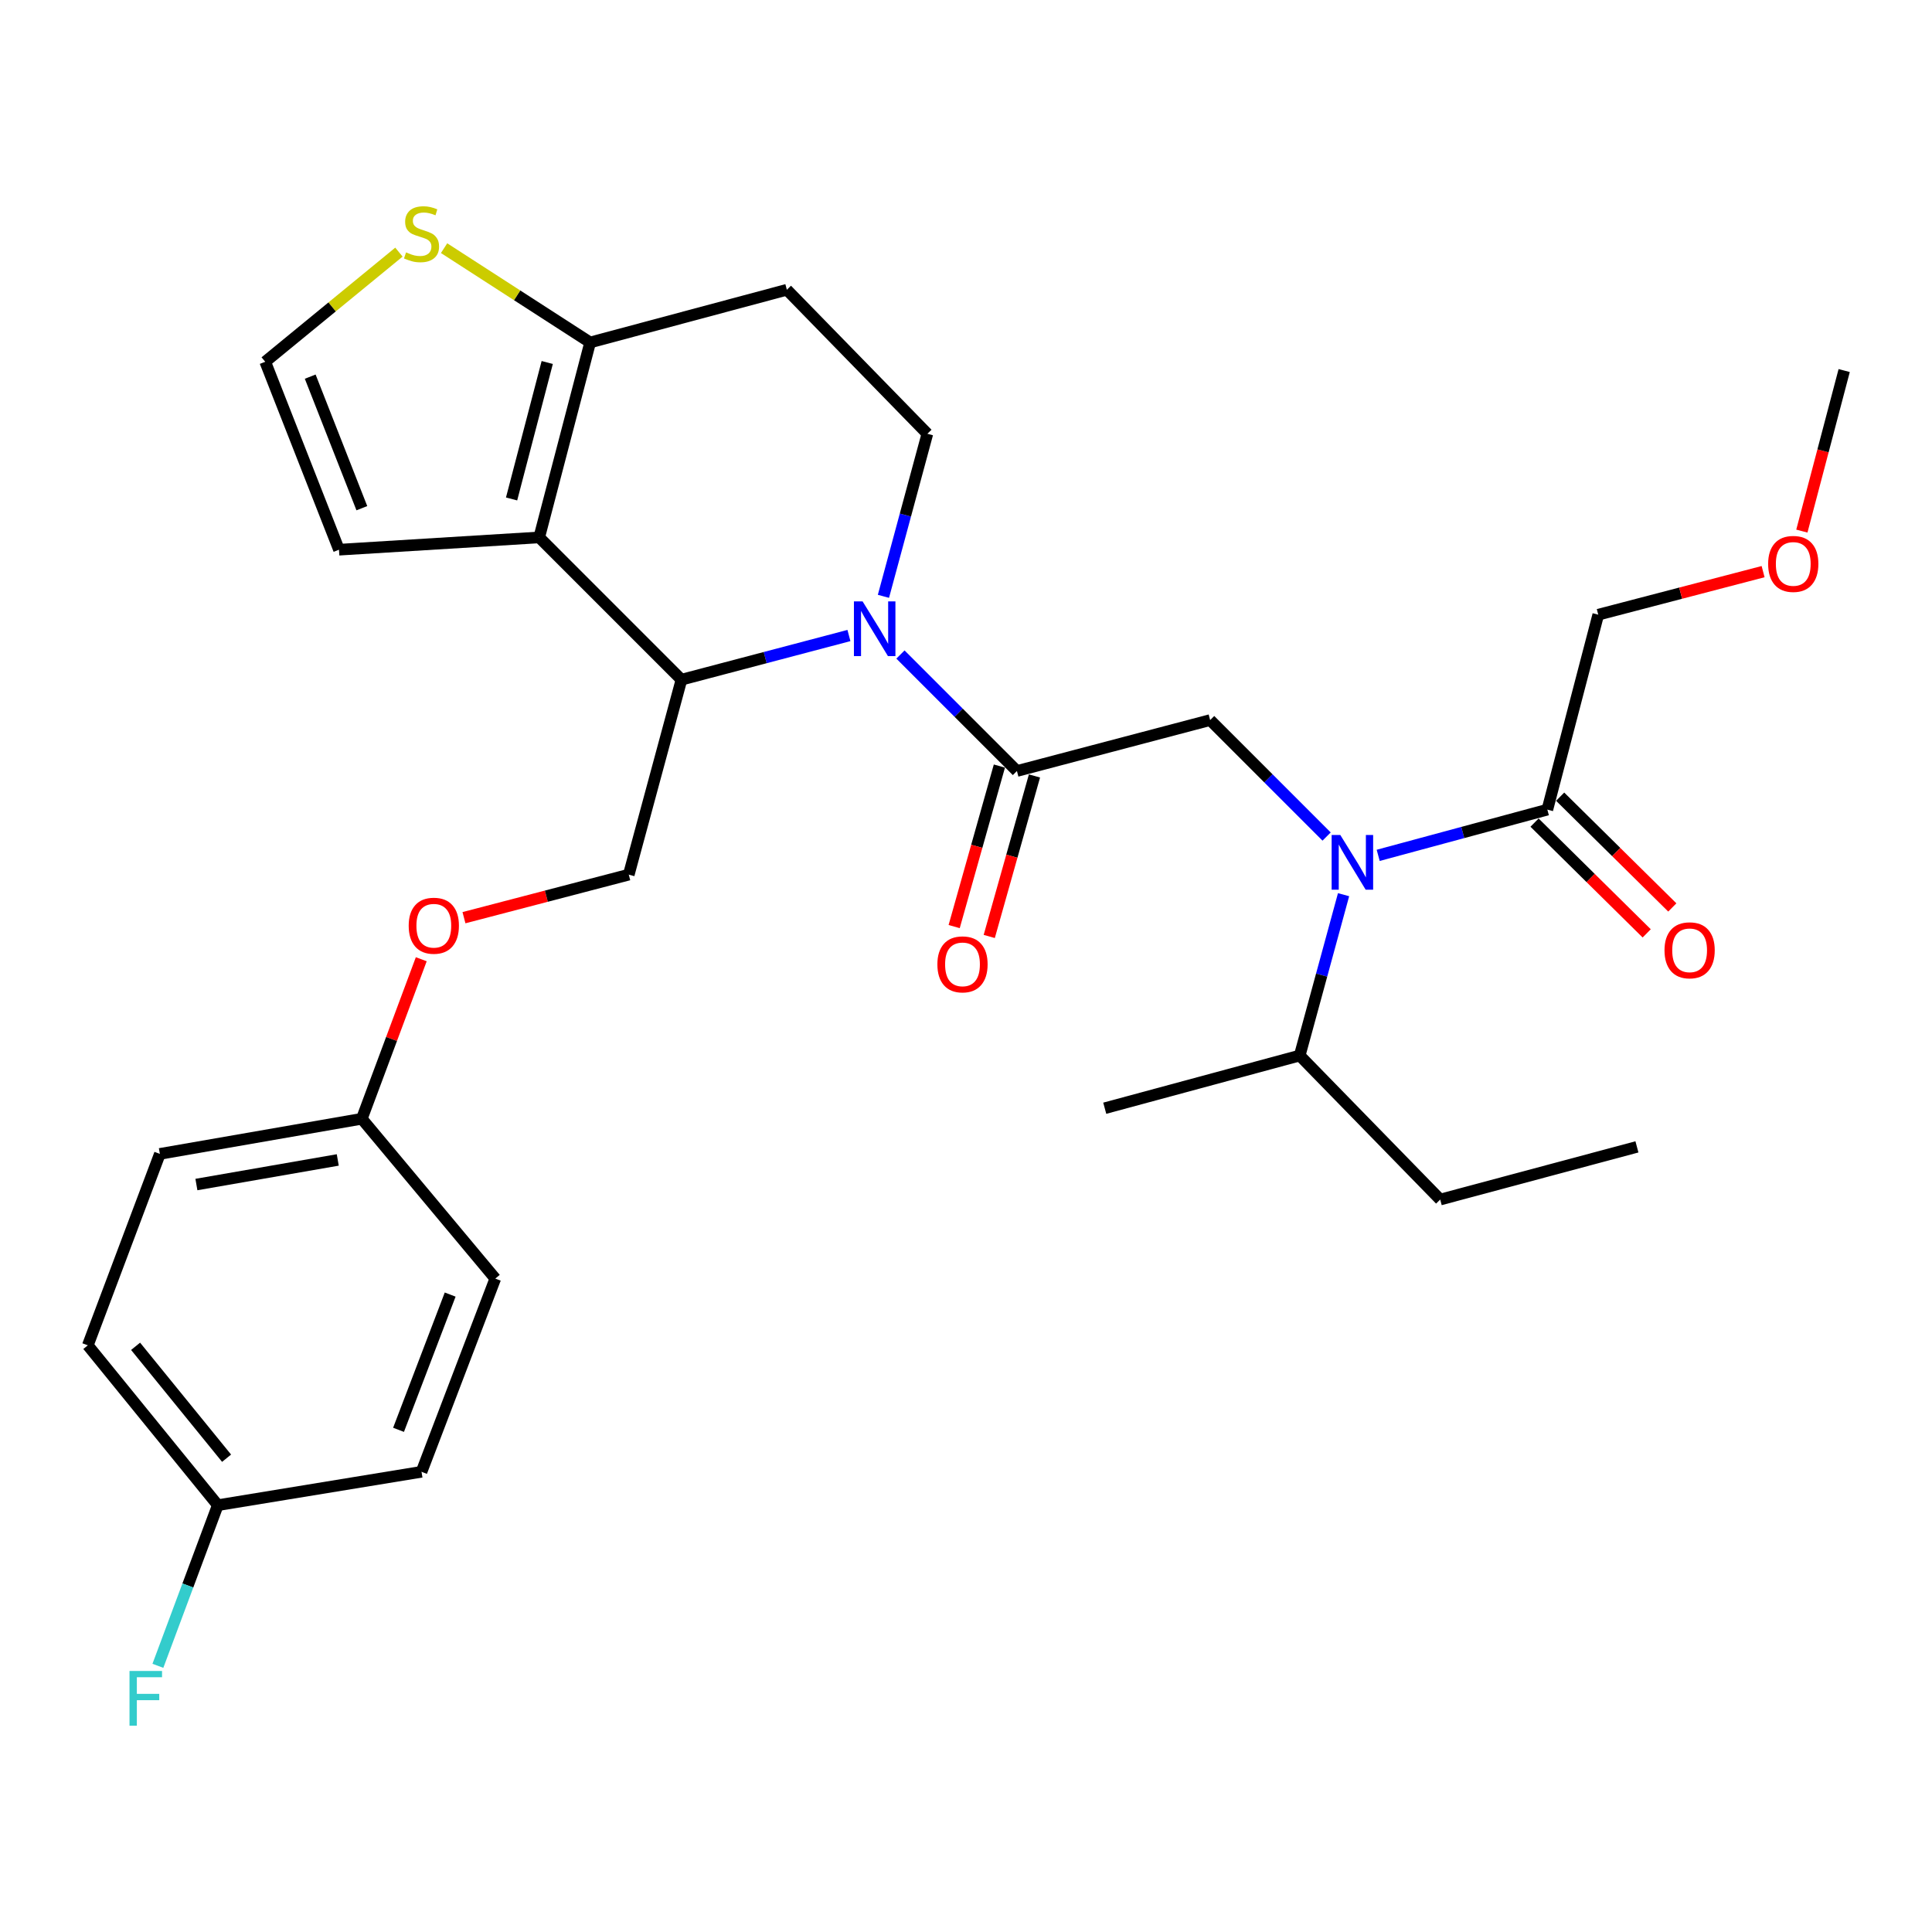 <?xml version='1.0' encoding='iso-8859-1'?>
<svg version='1.1' baseProfile='full'
              xmlns='http://www.w3.org/2000/svg'
                      xmlns:rdkit='http://www.rdkit.org/xml'
                      xmlns:xlink='http://www.w3.org/1999/xlink'
                  xml:space='preserve'
width='1000px' height='1000px' viewBox='0 0 1000 1000'>
<!-- END OF HEADER -->
<rect style='opacity:1.0;fill:#FFFFFF;stroke:none' width='1000' height='1000' x='0' y='0'> </rect>
<path class='bond-0' d='M 827.255,318.159 L 869.917,307.018' style='fill:none;fill-rule:evenodd;stroke:#000000;stroke-width:6px;stroke-linecap:butt;stroke-linejoin:miter;stroke-opacity:1' />
<path class='bond-0' d='M 869.917,307.018 L 912.578,295.876' style='fill:none;fill-rule:evenodd;stroke:#FF0000;stroke-width:6px;stroke-linecap:butt;stroke-linejoin:miter;stroke-opacity:1' />
<path class='bond-1' d='M 827.255,318.159 L 800.906,419.069' style='fill:none;fill-rule:evenodd;stroke:#000000;stroke-width:6px;stroke-linecap:butt;stroke-linejoin:miter;stroke-opacity:1' />
<path class='bond-2' d='M 686.653,432.998 L 656.511,402.855' style='fill:none;fill-rule:evenodd;stroke:#0000FF;stroke-width:6px;stroke-linecap:butt;stroke-linejoin:miter;stroke-opacity:1' />
<path class='bond-2' d='M 656.511,402.855 L 626.368,372.712' style='fill:none;fill-rule:evenodd;stroke:#000000;stroke-width:6px;stroke-linecap:butt;stroke-linejoin:miter;stroke-opacity:1' />
<path class='bond-3' d='M 713.349,442.732 L 757.128,430.901' style='fill:none;fill-rule:evenodd;stroke:#0000FF;stroke-width:6px;stroke-linecap:butt;stroke-linejoin:miter;stroke-opacity:1' />
<path class='bond-3' d='M 757.128,430.901 L 800.906,419.069' style='fill:none;fill-rule:evenodd;stroke:#000000;stroke-width:6px;stroke-linecap:butt;stroke-linejoin:miter;stroke-opacity:1' />
<path class='bond-4' d='M 695.428,463.092 L 684.077,504.721' style='fill:none;fill-rule:evenodd;stroke:#0000FF;stroke-width:6px;stroke-linecap:butt;stroke-linejoin:miter;stroke-opacity:1' />
<path class='bond-4' d='M 684.077,504.721 L 672.725,546.349' style='fill:none;fill-rule:evenodd;stroke:#000000;stroke-width:6px;stroke-linecap:butt;stroke-linejoin:miter;stroke-opacity:1' />
<path class='bond-5' d='M 794.278,425.781 L 823.303,454.447' style='fill:none;fill-rule:evenodd;stroke:#000000;stroke-width:6px;stroke-linecap:butt;stroke-linejoin:miter;stroke-opacity:1' />
<path class='bond-5' d='M 823.303,454.447 L 852.329,483.113' style='fill:none;fill-rule:evenodd;stroke:#FF0000;stroke-width:6px;stroke-linecap:butt;stroke-linejoin:miter;stroke-opacity:1' />
<path class='bond-5' d='M 807.534,412.358 L 836.56,441.024' style='fill:none;fill-rule:evenodd;stroke:#000000;stroke-width:6px;stroke-linecap:butt;stroke-linejoin:miter;stroke-opacity:1' />
<path class='bond-5' d='M 836.56,441.024 L 865.586,469.69' style='fill:none;fill-rule:evenodd;stroke:#FF0000;stroke-width:6px;stroke-linecap:butt;stroke-linejoin:miter;stroke-opacity:1' />
<path class='bond-6' d='M 932.642,274.895 L 943.594,233.348' style='fill:none;fill-rule:evenodd;stroke:#FF0000;stroke-width:6px;stroke-linecap:butt;stroke-linejoin:miter;stroke-opacity:1' />
<path class='bond-6' d='M 943.594,233.348 L 954.545,191.802' style='fill:none;fill-rule:evenodd;stroke:#000000;stroke-width:6px;stroke-linecap:butt;stroke-linejoin:miter;stroke-opacity:1' />
<path class='bond-7' d='M 745.452,620.889 L 672.725,546.349' style='fill:none;fill-rule:evenodd;stroke:#000000;stroke-width:6px;stroke-linecap:butt;stroke-linejoin:miter;stroke-opacity:1' />
<path class='bond-8' d='M 745.452,620.889 L 847.274,593.618' style='fill:none;fill-rule:evenodd;stroke:#000000;stroke-width:6px;stroke-linecap:butt;stroke-linejoin:miter;stroke-opacity:1' />
<path class='bond-9' d='M 672.725,546.349 L 571.815,573.621' style='fill:none;fill-rule:evenodd;stroke:#000000;stroke-width:6px;stroke-linecap:butt;stroke-linejoin:miter;stroke-opacity:1' />
<path class='bond-10' d='M 439.406,328.947 L 396.064,340.375' style='fill:none;fill-rule:evenodd;stroke:#0000FF;stroke-width:6px;stroke-linecap:butt;stroke-linejoin:miter;stroke-opacity:1' />
<path class='bond-10' d='M 396.064,340.375 L 352.723,351.803' style='fill:none;fill-rule:evenodd;stroke:#000000;stroke-width:6px;stroke-linecap:butt;stroke-linejoin:miter;stroke-opacity:1' />
<path class='bond-11' d='M 466.075,338.778 L 496.217,368.925' style='fill:none;fill-rule:evenodd;stroke:#0000FF;stroke-width:6px;stroke-linecap:butt;stroke-linejoin:miter;stroke-opacity:1' />
<path class='bond-11' d='M 496.217,368.925 L 526.359,399.072' style='fill:none;fill-rule:evenodd;stroke:#000000;stroke-width:6px;stroke-linecap:butt;stroke-linejoin:miter;stroke-opacity:1' />
<path class='bond-12' d='M 457.264,308.66 L 468.633,266.592' style='fill:none;fill-rule:evenodd;stroke:#0000FF;stroke-width:6px;stroke-linecap:butt;stroke-linejoin:miter;stroke-opacity:1' />
<path class='bond-12' d='M 468.633,266.592 L 480.002,224.523' style='fill:none;fill-rule:evenodd;stroke:#000000;stroke-width:6px;stroke-linecap:butt;stroke-linejoin:miter;stroke-opacity:1' />
<path class='bond-13' d='M 517.28,396.514 L 505.577,438.054' style='fill:none;fill-rule:evenodd;stroke:#000000;stroke-width:6px;stroke-linecap:butt;stroke-linejoin:miter;stroke-opacity:1' />
<path class='bond-13' d='M 505.577,438.054 L 493.874,479.595' style='fill:none;fill-rule:evenodd;stroke:#FF0000;stroke-width:6px;stroke-linecap:butt;stroke-linejoin:miter;stroke-opacity:1' />
<path class='bond-13' d='M 535.439,401.63 L 523.736,443.17' style='fill:none;fill-rule:evenodd;stroke:#000000;stroke-width:6px;stroke-linecap:butt;stroke-linejoin:miter;stroke-opacity:1' />
<path class='bond-13' d='M 523.736,443.17 L 512.032,484.711' style='fill:none;fill-rule:evenodd;stroke:#FF0000;stroke-width:6px;stroke-linecap:butt;stroke-linejoin:miter;stroke-opacity:1' />
<path class='bond-14' d='M 526.359,399.072 L 626.368,372.712' style='fill:none;fill-rule:evenodd;stroke:#000000;stroke-width:6px;stroke-linecap:butt;stroke-linejoin:miter;stroke-opacity:1' />
<path class='bond-15' d='M 352.723,351.803 L 279.094,278.164' style='fill:none;fill-rule:evenodd;stroke:#000000;stroke-width:6px;stroke-linecap:butt;stroke-linejoin:miter;stroke-opacity:1' />
<path class='bond-16' d='M 352.723,351.803 L 325.451,452.713' style='fill:none;fill-rule:evenodd;stroke:#000000;stroke-width:6px;stroke-linecap:butt;stroke-linejoin:miter;stroke-opacity:1' />
<path class='bond-17' d='M 480.002,224.523 L 407.276,149.983' style='fill:none;fill-rule:evenodd;stroke:#000000;stroke-width:6px;stroke-linecap:butt;stroke-linejoin:miter;stroke-opacity:1' />
<path class='bond-18' d='M 407.276,149.983 L 305.454,177.254' style='fill:none;fill-rule:evenodd;stroke:#000000;stroke-width:6px;stroke-linecap:butt;stroke-linejoin:miter;stroke-opacity:1' />
<path class='bond-19' d='M 279.094,278.164 L 305.454,177.254' style='fill:none;fill-rule:evenodd;stroke:#000000;stroke-width:6px;stroke-linecap:butt;stroke-linejoin:miter;stroke-opacity:1' />
<path class='bond-19' d='M 264.795,258.26 L 283.247,187.623' style='fill:none;fill-rule:evenodd;stroke:#000000;stroke-width:6px;stroke-linecap:butt;stroke-linejoin:miter;stroke-opacity:1' />
<path class='bond-20' d='M 279.094,278.164 L 175.459,284.526' style='fill:none;fill-rule:evenodd;stroke:#000000;stroke-width:6px;stroke-linecap:butt;stroke-linejoin:miter;stroke-opacity:1' />
<path class='bond-21' d='M 305.454,177.254 L 267.655,152.851' style='fill:none;fill-rule:evenodd;stroke:#000000;stroke-width:6px;stroke-linecap:butt;stroke-linejoin:miter;stroke-opacity:1' />
<path class='bond-21' d='M 267.655,152.851 L 229.857,128.448' style='fill:none;fill-rule:evenodd;stroke:#CCCC00;stroke-width:6px;stroke-linecap:butt;stroke-linejoin:miter;stroke-opacity:1' />
<path class='bond-22' d='M 206.484,130.5 L 171.881,158.877' style='fill:none;fill-rule:evenodd;stroke:#CCCC00;stroke-width:6px;stroke-linecap:butt;stroke-linejoin:miter;stroke-opacity:1' />
<path class='bond-22' d='M 171.881,158.877 L 137.278,187.253' style='fill:none;fill-rule:evenodd;stroke:#000000;stroke-width:6px;stroke-linecap:butt;stroke-linejoin:miter;stroke-opacity:1' />
<path class='bond-23' d='M 137.278,187.253 L 175.459,284.526' style='fill:none;fill-rule:evenodd;stroke:#000000;stroke-width:6px;stroke-linecap:butt;stroke-linejoin:miter;stroke-opacity:1' />
<path class='bond-23' d='M 160.566,194.951 L 187.293,263.042' style='fill:none;fill-rule:evenodd;stroke:#000000;stroke-width:6px;stroke-linecap:butt;stroke-linejoin:miter;stroke-opacity:1' />
<path class='bond-24' d='M 45.455,696.341 L 112.731,779.077' style='fill:none;fill-rule:evenodd;stroke:#000000;stroke-width:6px;stroke-linecap:butt;stroke-linejoin:miter;stroke-opacity:1' />
<path class='bond-24' d='M 70.183,696.849 L 117.277,754.765' style='fill:none;fill-rule:evenodd;stroke:#000000;stroke-width:6px;stroke-linecap:butt;stroke-linejoin:miter;stroke-opacity:1' />
<path class='bond-25' d='M 45.455,696.341 L 82.746,597.255' style='fill:none;fill-rule:evenodd;stroke:#000000;stroke-width:6px;stroke-linecap:butt;stroke-linejoin:miter;stroke-opacity:1' />
<path class='bond-26' d='M 240.149,474.996 L 282.8,463.854' style='fill:none;fill-rule:evenodd;stroke:#FF0000;stroke-width:6px;stroke-linecap:butt;stroke-linejoin:miter;stroke-opacity:1' />
<path class='bond-26' d='M 282.8,463.854 L 325.451,452.713' style='fill:none;fill-rule:evenodd;stroke:#000000;stroke-width:6px;stroke-linecap:butt;stroke-linejoin:miter;stroke-opacity:1' />
<path class='bond-27' d='M 218.046,496.5 L 202.659,537.785' style='fill:none;fill-rule:evenodd;stroke:#FF0000;stroke-width:6px;stroke-linecap:butt;stroke-linejoin:miter;stroke-opacity:1' />
<path class='bond-27' d='M 202.659,537.785 L 187.271,579.071' style='fill:none;fill-rule:evenodd;stroke:#000000;stroke-width:6px;stroke-linecap:butt;stroke-linejoin:miter;stroke-opacity:1' />
<path class='bond-28' d='M 112.731,779.077 L 218.18,761.805' style='fill:none;fill-rule:evenodd;stroke:#000000;stroke-width:6px;stroke-linecap:butt;stroke-linejoin:miter;stroke-opacity:1' />
<path class='bond-29' d='M 112.731,779.077 L 97.228,820.652' style='fill:none;fill-rule:evenodd;stroke:#000000;stroke-width:6px;stroke-linecap:butt;stroke-linejoin:miter;stroke-opacity:1' />
<path class='bond-29' d='M 97.228,820.652 L 81.726,862.227' style='fill:none;fill-rule:evenodd;stroke:#33CCCC;stroke-width:6px;stroke-linecap:butt;stroke-linejoin:miter;stroke-opacity:1' />
<path class='bond-30' d='M 218.18,761.805 L 256.361,661.796' style='fill:none;fill-rule:evenodd;stroke:#000000;stroke-width:6px;stroke-linecap:butt;stroke-linejoin:miter;stroke-opacity:1' />
<path class='bond-30' d='M 206.282,740.075 L 233.009,670.069' style='fill:none;fill-rule:evenodd;stroke:#000000;stroke-width:6px;stroke-linecap:butt;stroke-linejoin:miter;stroke-opacity:1' />
<path class='bond-31' d='M 256.361,661.796 L 187.271,579.071' style='fill:none;fill-rule:evenodd;stroke:#000000;stroke-width:6px;stroke-linecap:butt;stroke-linejoin:miter;stroke-opacity:1' />
<path class='bond-32' d='M 187.271,579.071 L 82.746,597.255' style='fill:none;fill-rule:evenodd;stroke:#000000;stroke-width:6px;stroke-linecap:butt;stroke-linejoin:miter;stroke-opacity:1' />
<path class='bond-32' d='M 174.826,600.385 L 101.658,613.114' style='fill:none;fill-rule:evenodd;stroke:#000000;stroke-width:6px;stroke-linecap:butt;stroke-linejoin:miter;stroke-opacity:1' />
<path  class='atom-1' d='M 693.736 432.181
L 703.016 447.181
Q 703.936 448.661, 705.416 451.341
Q 706.896 454.021, 706.976 454.181
L 706.976 432.181
L 710.736 432.181
L 710.736 460.501
L 706.856 460.501
L 696.896 444.101
Q 695.736 442.181, 694.496 439.981
Q 693.296 437.781, 692.936 437.101
L 692.936 460.501
L 689.256 460.501
L 689.256 432.181
L 693.736 432.181
' fill='#0000FF'/>
<path  class='atom-3' d='M 861.545 491.876
Q 861.545 485.076, 864.905 481.276
Q 868.265 477.476, 874.545 477.476
Q 880.825 477.476, 884.185 481.276
Q 887.545 485.076, 887.545 491.876
Q 887.545 498.756, 884.145 502.676
Q 880.745 506.556, 874.545 506.556
Q 868.305 506.556, 864.905 502.676
Q 861.545 498.796, 861.545 491.876
M 874.545 503.356
Q 878.865 503.356, 881.185 500.476
Q 883.545 497.556, 883.545 491.876
Q 883.545 486.316, 881.185 483.516
Q 878.865 480.676, 874.545 480.676
Q 870.225 480.676, 867.865 483.476
Q 865.545 486.276, 865.545 491.876
Q 865.545 497.596, 867.865 500.476
Q 870.225 503.356, 874.545 503.356
' fill='#FF0000'/>
<path  class='atom-4' d='M 915.186 291.88
Q 915.186 285.08, 918.546 281.28
Q 921.906 277.48, 928.186 277.48
Q 934.466 277.48, 937.826 281.28
Q 941.186 285.08, 941.186 291.88
Q 941.186 298.76, 937.786 302.68
Q 934.386 306.56, 928.186 306.56
Q 921.946 306.56, 918.546 302.68
Q 915.186 298.8, 915.186 291.88
M 928.186 303.36
Q 932.506 303.36, 934.826 300.48
Q 937.186 297.56, 937.186 291.88
Q 937.186 286.32, 934.826 283.52
Q 932.506 280.68, 928.186 280.68
Q 923.866 280.68, 921.506 283.48
Q 919.186 286.28, 919.186 291.88
Q 919.186 297.6, 921.506 300.48
Q 923.866 303.36, 928.186 303.36
' fill='#FF0000'/>
<path  class='atom-8' d='M 446.471 311.273
L 455.751 326.273
Q 456.671 327.753, 458.151 330.433
Q 459.631 333.113, 459.711 333.273
L 459.711 311.273
L 463.471 311.273
L 463.471 339.593
L 459.591 339.593
L 449.631 323.193
Q 448.471 321.273, 447.231 319.073
Q 446.031 316.873, 445.671 316.193
L 445.671 339.593
L 441.991 339.593
L 441.991 311.273
L 446.471 311.273
' fill='#0000FF'/>
<path  class='atom-10' d='M 485.187 499.15
Q 485.187 492.35, 488.547 488.55
Q 491.907 484.75, 498.187 484.75
Q 504.467 484.75, 507.827 488.55
Q 511.187 492.35, 511.187 499.15
Q 511.187 506.03, 507.787 509.95
Q 504.387 513.83, 498.187 513.83
Q 491.947 513.83, 488.547 509.95
Q 485.187 506.07, 485.187 499.15
M 498.187 510.63
Q 502.507 510.63, 504.827 507.75
Q 507.187 504.83, 507.187 499.15
Q 507.187 493.59, 504.827 490.79
Q 502.507 487.95, 498.187 487.95
Q 493.867 487.95, 491.507 490.75
Q 489.187 493.55, 489.187 499.15
Q 489.187 504.87, 491.507 507.75
Q 493.867 510.63, 498.187 510.63
' fill='#FF0000'/>
<path  class='atom-17' d='M 210.18 130.629
Q 210.5 130.749, 211.82 131.309
Q 213.14 131.869, 214.58 132.229
Q 216.06 132.549, 217.5 132.549
Q 220.18 132.549, 221.74 131.269
Q 223.3 129.949, 223.3 127.669
Q 223.3 126.109, 222.5 125.149
Q 221.74 124.189, 220.54 123.669
Q 219.34 123.149, 217.34 122.549
Q 214.82 121.789, 213.3 121.069
Q 211.82 120.349, 210.74 118.829
Q 209.7 117.309, 209.7 114.749
Q 209.7 111.189, 212.1 108.989
Q 214.54 106.789, 219.34 106.789
Q 222.62 106.789, 226.34 108.349
L 225.42 111.429
Q 222.02 110.029, 219.46 110.029
Q 216.7 110.029, 215.18 111.189
Q 213.66 112.309, 213.7 114.269
Q 213.7 115.789, 214.46 116.709
Q 215.26 117.629, 216.38 118.149
Q 217.54 118.669, 219.46 119.269
Q 222.02 120.069, 223.54 120.869
Q 225.06 121.669, 226.14 123.309
Q 227.26 124.909, 227.26 127.669
Q 227.26 131.589, 224.62 133.709
Q 222.02 135.789, 217.66 135.789
Q 215.14 135.789, 213.22 135.229
Q 211.34 134.709, 209.1 133.789
L 210.18 130.629
' fill='#CCCC00'/>
<path  class='atom-21' d='M 211.541 479.152
Q 211.541 472.352, 214.901 468.552
Q 218.261 464.752, 224.541 464.752
Q 230.821 464.752, 234.181 468.552
Q 237.541 472.352, 237.541 479.152
Q 237.541 486.032, 234.141 489.952
Q 230.741 493.832, 224.541 493.832
Q 218.301 493.832, 214.901 489.952
Q 211.541 486.072, 211.541 479.152
M 224.541 490.632
Q 228.861 490.632, 231.181 487.752
Q 233.541 484.832, 233.541 479.152
Q 233.541 473.592, 231.181 470.792
Q 228.861 467.952, 224.541 467.952
Q 220.221 467.952, 217.861 470.752
Q 215.541 473.552, 215.541 479.152
Q 215.541 484.872, 217.861 487.752
Q 220.221 490.632, 224.541 490.632
' fill='#FF0000'/>
<path  class='atom-28' d='M 67.031 864.894
L 83.871 864.894
L 83.871 868.134
L 70.831 868.134
L 70.831 876.734
L 82.431 876.734
L 82.431 880.014
L 70.831 880.014
L 70.831 893.214
L 67.031 893.214
L 67.031 864.894
' fill='#33CCCC'/>
</svg>
